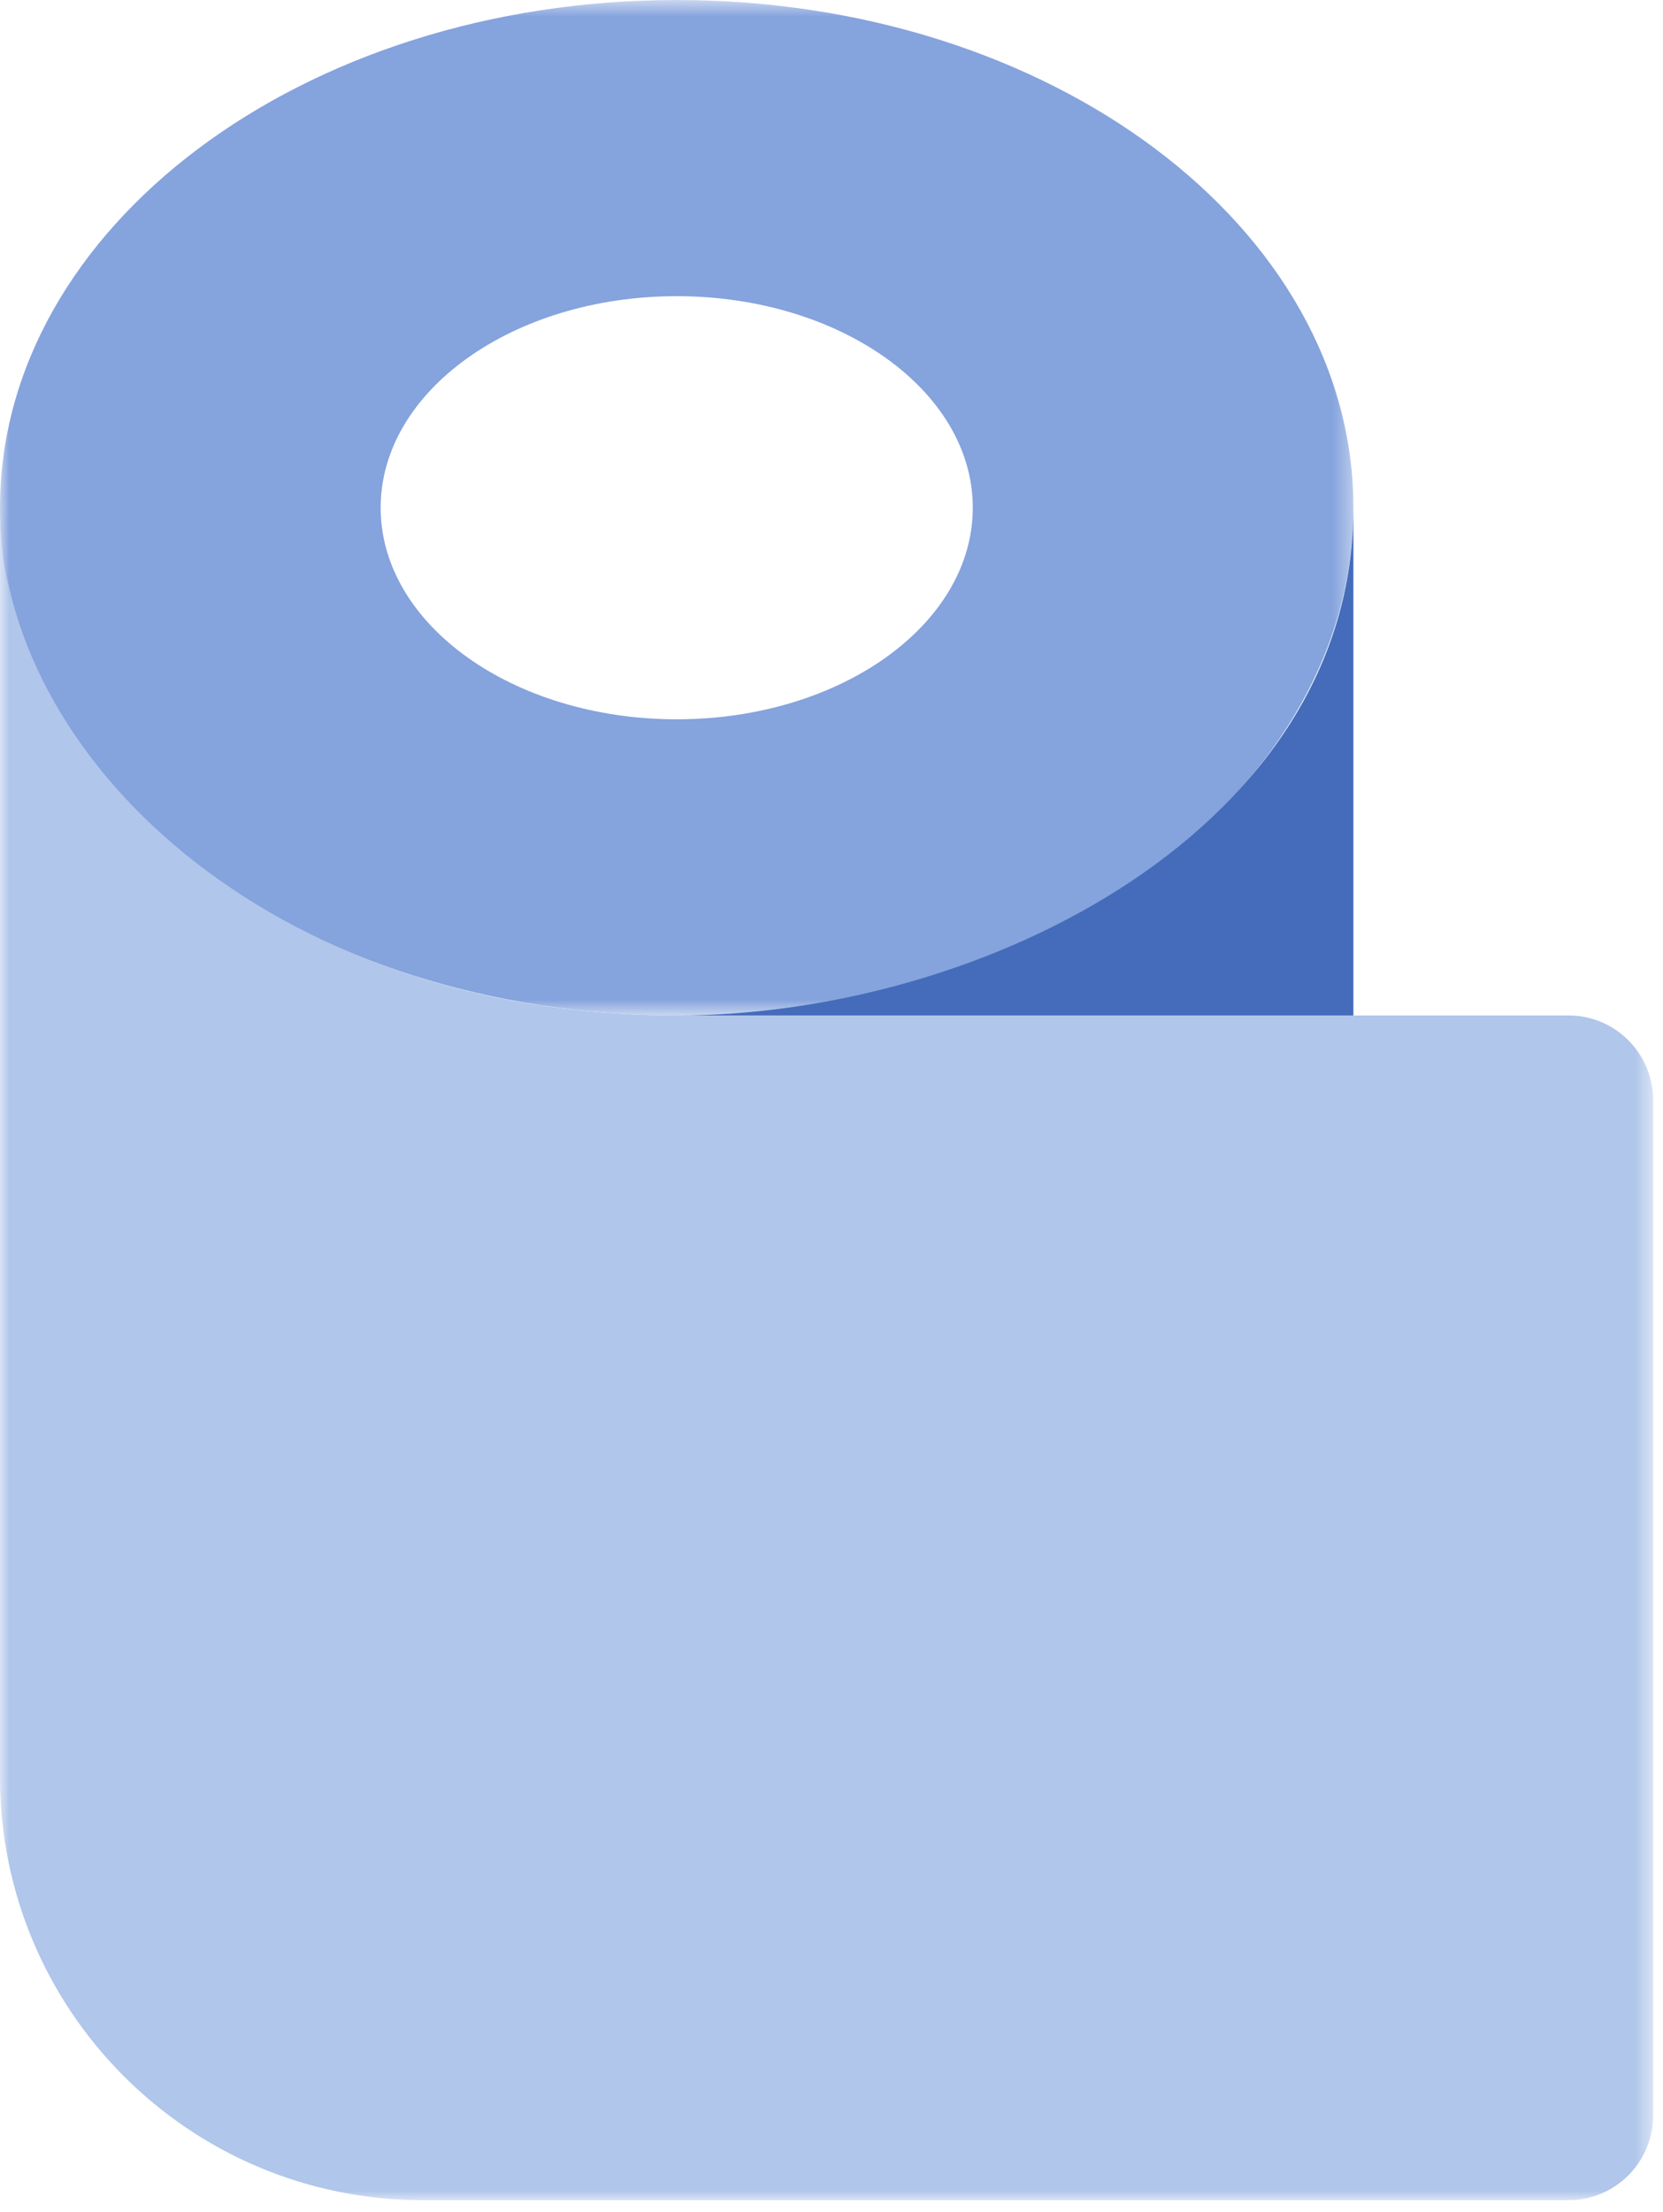 <?xml version="1.0" encoding="UTF-8"?>
<svg width="88px" height="117px" viewBox="0 0 88 117" version="1.1" xmlns="http://www.w3.org/2000/svg" xmlns:xlink="http://www.w3.org/1999/xlink">
    <!-- Generator: Sketch 52.5 (67469) - http://www.bohemiancoding.com/sketch -->
    <title>Group 9</title>
    <desc>Created with Sketch.</desc>
    <defs>
        <polygon id="path-1" points="0 0.622 71.618 0.622 71.618 54.334 0 54.334"></polygon>
        <polygon id="path-3" points="0 0.477 87.475 0.477 87.475 90 0 90"></polygon>
    </defs>
    <g id="Page-1" stroke="none" stroke-width="1" fill="none" fill-rule="evenodd">
        <g id="3.0-Donativo-en-especie" transform="translate(-1222, -1089)">
            <g id="Group-8" transform="translate(1180, 1088)">
                <g id="Group-9" transform="translate(42, 0)">
                    <g id="Group-3" transform="translate(0, 0.379)">
                        <mask id="mask-2" fill="white">
                            <use xlink:href="#path-1"></use>
                        </mask>
                        <g id="Clip-2"></g>
                        <path d="M35.809,38.669 C27.157,38.669 20.143,33.657 20.143,27.477 C20.143,21.297 27.157,16.288 35.809,16.288 C44.461,16.288 51.476,21.297 51.476,27.477 C51.476,33.657 44.461,38.669 35.809,38.669 M35.809,0.622 C16.032,0.622 -0,12.646 -0,27.477 C-0,42.31 16.032,54.334 35.809,54.334 C55.586,54.334 71.618,42.31 71.618,27.477 C71.618,12.646 55.586,0.622 35.809,0.622" id="Fill-1" fill="#85A3DD" mask="url(#mask-2)"></path>
                    </g>
                    <g id="Group-6" transform="translate(0, 27.379)">
                        <mask id="mask-4" fill="white">
                            <use xlink:href="#path-3"></use>
                        </mask>
                        <g id="Clip-5"></g>
                        <path d="M35.809,27.334 L82.999,27.334 C85.471,27.334 87.475,29.338 87.475,31.811 L87.475,85.523 C87.475,87.996 85.471,90.001 82.999,90.001 L31.333,90.001 L22.381,90.001 C10.02,90.001 -0,79.981 -0,67.62 L-0,58.667 L-0,0.477 C-0,13.518 14.178,27.334 35.809,27.334" id="Fill-4" fill="#B0C6EA" mask="url(#mask-4)"></path>
                    </g>
                    <path d="M71.618,27.857 L71.618,54.714 L35.809,54.714 C52.152,54.714 71.618,44.772 71.618,27.857" id="Fill-7" fill="#456CBA"></path>
                </g>
            </g>
        </g>
    </g>
</svg>